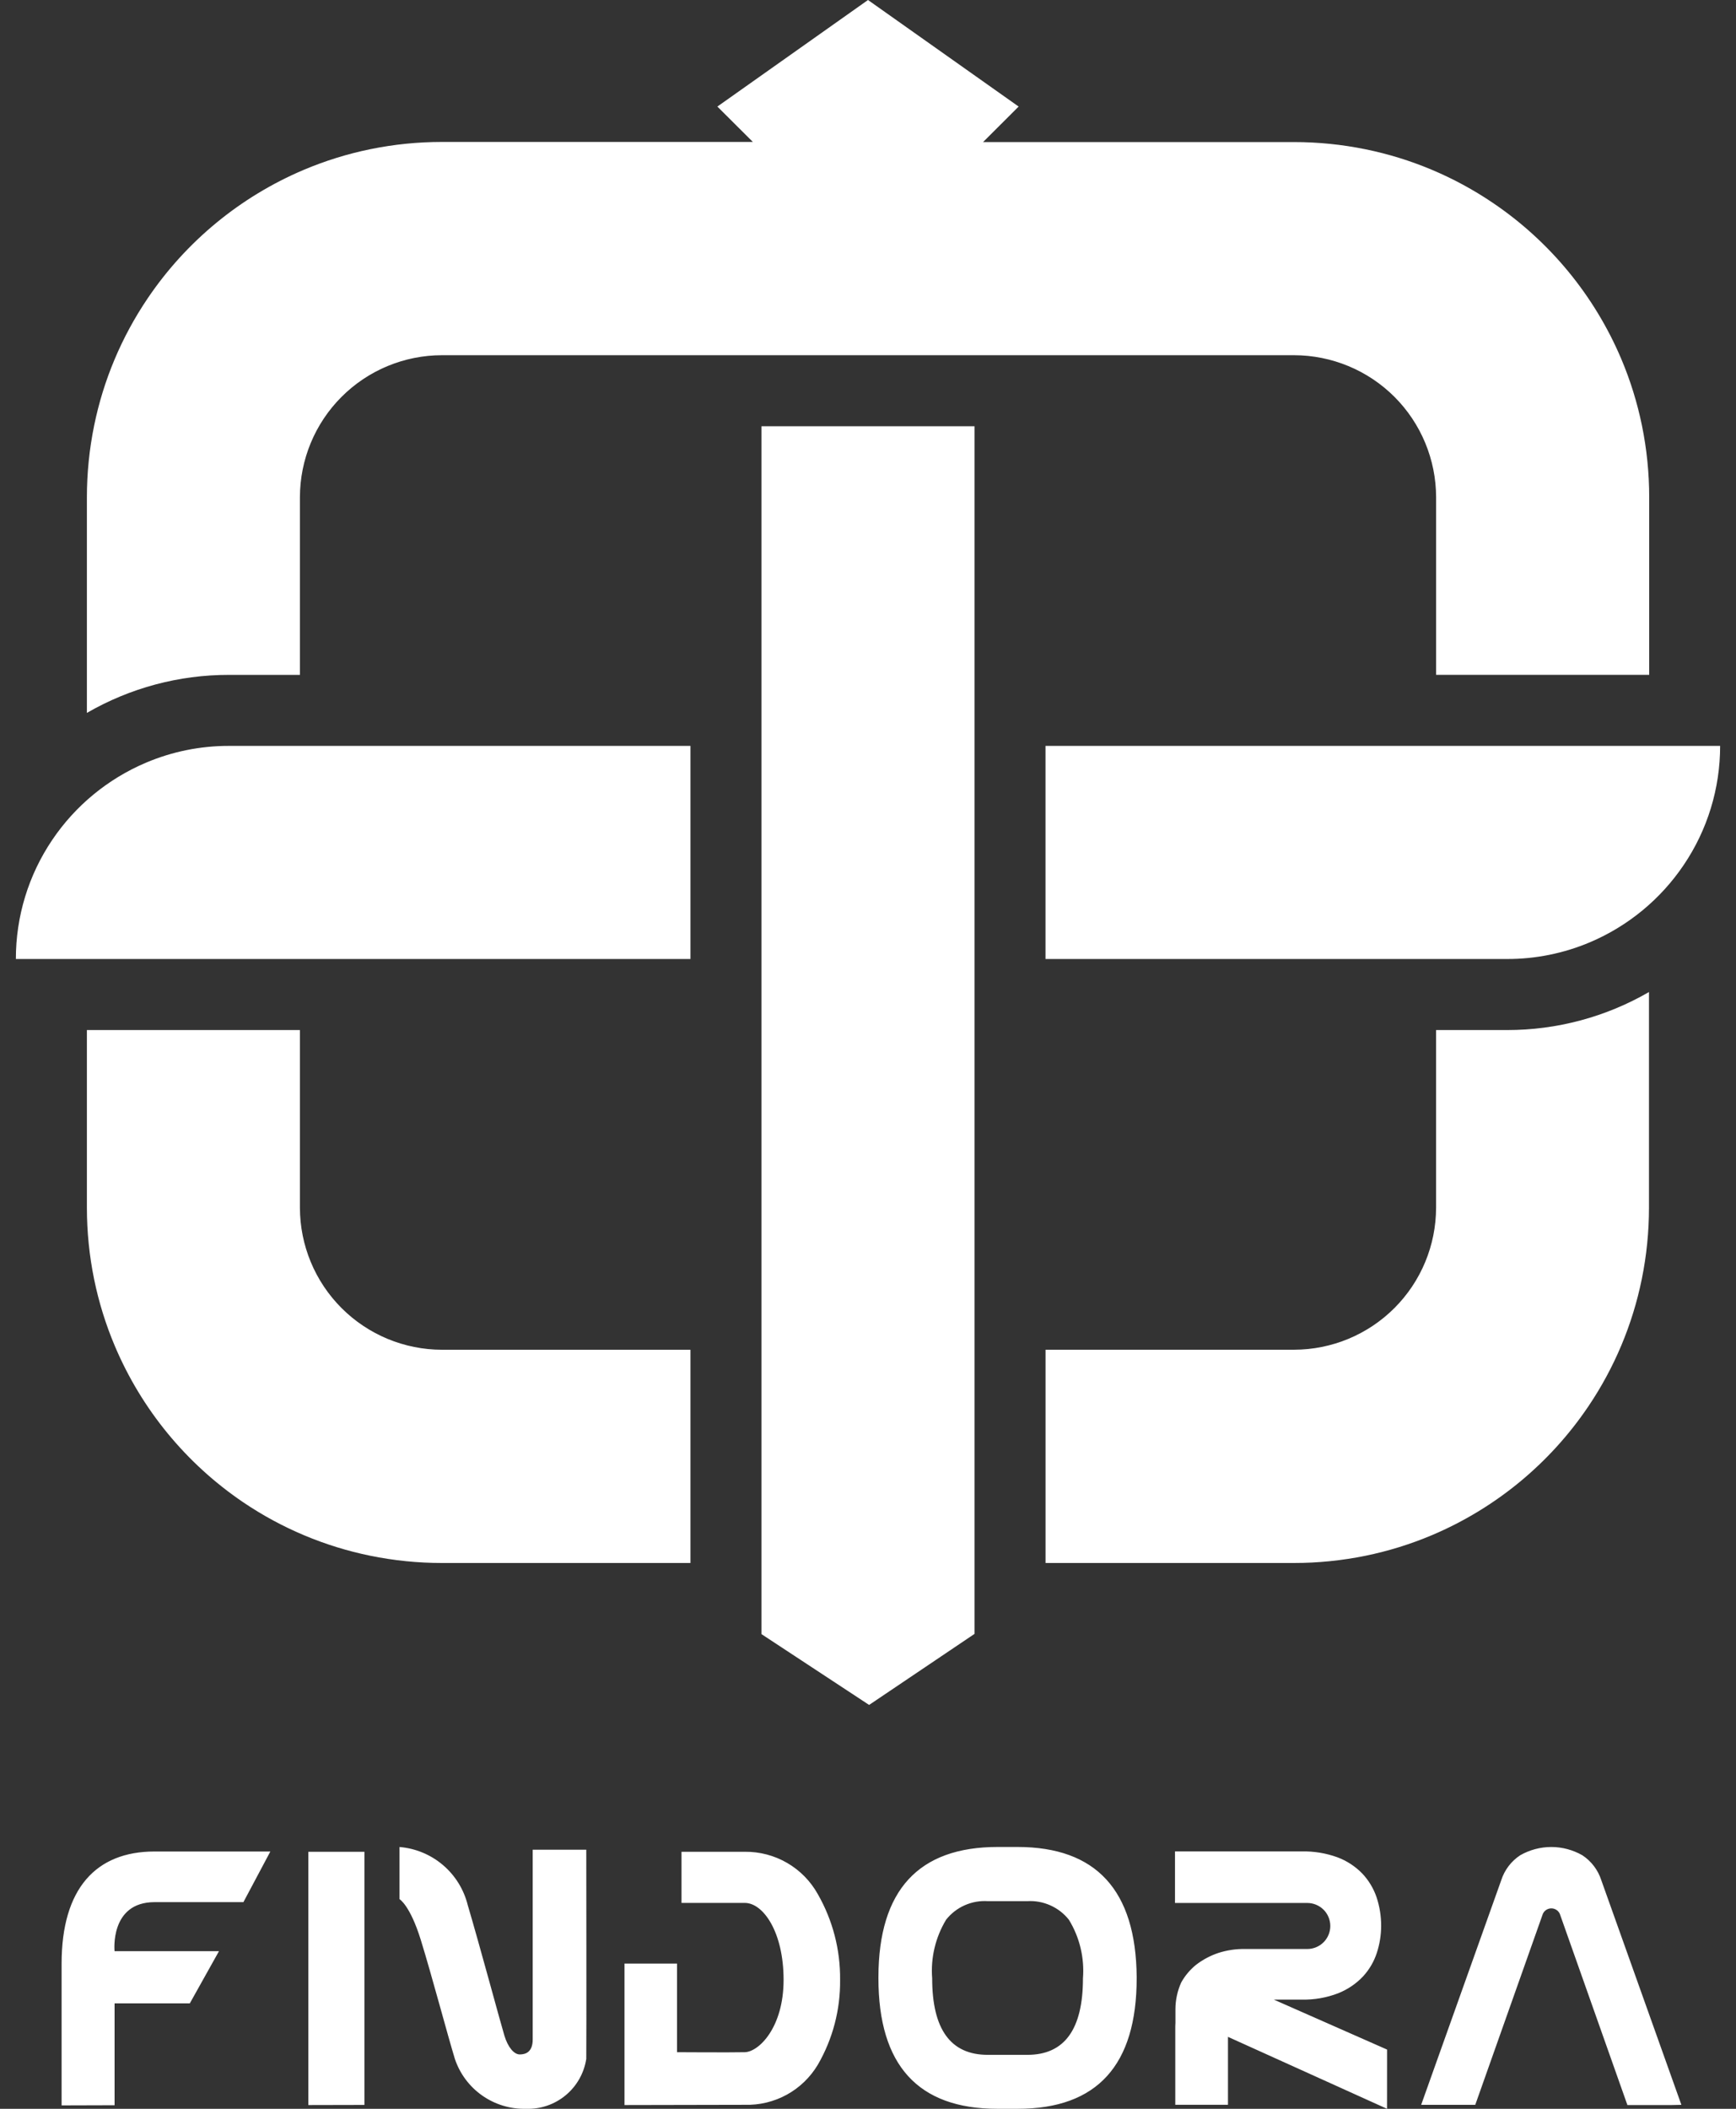 <svg xmlns="http://www.w3.org/2000/svg" width="56" height="68" viewBox="0 0 56 68" fill="none"><rect x="0" y="0" width="56" height="68" fill="#333333" stroke="none"/><path d="M44.743 68L39.612 65.68V67.87H37.912V65.428C37.912 65.36 37.912 65.293 37.917 65.228V64.787C37.918 64.492 37.981 64.2 38.102 63.93C38.225 63.707 38.391 63.511 38.59 63.351C38.806 63.187 39.048 63.059 39.306 62.973C39.585 62.884 39.878 62.841 40.171 62.847H42.171C42.368 62.847 42.556 62.769 42.696 62.63C42.835 62.49 42.913 62.302 42.913 62.105C42.913 61.908 42.835 61.719 42.696 61.58C42.556 61.441 42.368 61.363 42.171 61.363H37.903V59.7H41.981C42.377 59.691 42.771 59.755 43.143 59.89C43.445 60.003 43.718 60.181 43.943 60.412C44.15 60.631 44.308 60.892 44.405 61.177C44.505 61.477 44.555 61.792 44.553 62.108C44.552 62.398 44.506 62.686 44.417 62.962C44.326 63.246 44.175 63.507 43.973 63.727C43.749 63.965 43.476 64.15 43.173 64.272C42.794 64.419 42.389 64.489 41.982 64.479H41.091L44.744 66.09V66.424L44.743 68ZM32.171 68C29.614 68 28.336 66.595 28.336 63.785V63.748C28.344 60.954 29.626 59.557 32.183 59.557H32.82C35.361 59.557 36.643 60.954 36.667 63.748V63.785C36.668 66.595 35.39 68 32.833 68H32.171ZM30.518 61.905C30.175 62.473 30.018 63.134 30.07 63.795C30.07 65.438 30.667 66.26 31.861 66.26H33.143C34.337 66.26 34.934 65.438 34.934 63.795C34.986 63.133 34.828 62.471 34.481 61.905C34.322 61.703 34.115 61.543 33.88 61.439C33.645 61.334 33.389 61.288 33.132 61.305H31.872C31.614 61.287 31.356 61.332 31.12 61.437C30.884 61.541 30.677 61.702 30.517 61.905H30.518ZM14.673 66.39C14.444 65.644 13.92 63.669 13.573 62.551C13.226 61.433 12.888 61.24 12.888 61.24V59.558C13.404 59.601 13.894 59.804 14.289 60.14C14.684 60.476 14.963 60.927 15.088 61.43C15.449 62.642 16.157 65.267 16.271 65.641C16.385 66.015 16.581 66.247 16.766 66.247C16.951 66.247 17.184 66.175 17.184 65.764V59.645H18.912C18.912 59.645 18.92 65.845 18.912 66.39C18.841 66.85 18.605 67.267 18.247 67.564C17.889 67.861 17.435 68.016 16.97 68C16.465 68.013 15.97 67.863 15.556 67.573C15.143 67.284 14.833 66.869 14.673 66.39ZM1.987 67.89V63.322C1.987 60.895 3.099 59.703 4.987 59.703H8.721L7.852 61.336H4.987C3.534 61.336 3.695 62.917 3.695 62.917H7.064L6.123 64.6H3.696V67.885L1.987 67.89ZM9.946 67.879V59.712H11.756V67.875L9.946 67.879ZM53.925 67.879H52.497L50.333 61.76C50.316 61.696 50.278 61.639 50.226 61.599C50.173 61.559 50.109 61.537 50.043 61.537C49.977 61.537 49.913 61.559 49.86 61.599C49.807 61.639 49.77 61.696 49.753 61.76L47.589 67.872H45.844L48.426 60.632C48.532 60.3 48.749 60.014 49.041 59.823C49.346 59.65 49.69 59.558 50.041 59.558C50.392 59.558 50.736 59.65 51.041 59.823C51.333 60.014 51.55 60.3 51.656 60.632L54.238 67.872L53.925 67.879ZM20.145 67.879V63.317H21.84V66.175C21.84 66.175 23.578 66.186 24.026 66.175C24.474 66.164 25.277 65.387 25.277 63.842C25.277 62.297 24.619 61.361 24.026 61.361H21.984V59.712H24.026C24.506 59.707 24.978 59.831 25.393 60.072C25.808 60.313 26.15 60.662 26.383 61.082C26.863 61.922 27.11 62.875 27.1 63.842C27.111 64.801 26.864 65.746 26.383 66.576C26.141 66.983 25.795 67.317 25.381 67.545C24.966 67.772 24.499 67.885 24.026 67.871L20.145 67.879ZM24.564 52.694V13.744H31.436V52.686L28.036 54.977L24.564 52.694ZM22.273 50.4H14.256C13.481 50.4 12.707 50.322 11.948 50.167C10.481 49.868 9.088 49.282 7.848 48.444C6.008 47.199 4.568 45.447 3.703 43.4C3.41 42.707 3.187 41.987 3.036 41.25C2.881 40.49 2.803 39.717 2.803 38.942V33.215H9.675V38.942C9.676 40.157 10.159 41.321 11.018 42.18C11.877 43.039 13.041 43.522 14.256 43.524H22.273V50.4ZM33.727 50.4V43.523H41.744C42.959 43.521 44.123 43.038 44.982 42.179C45.841 41.32 46.324 40.156 46.325 38.941V33.215H48.612C50.22 33.217 51.801 32.794 53.193 31.989V38.942C53.193 39.717 53.115 40.49 52.96 41.25C52.661 42.717 52.075 44.11 51.237 45.35C49.994 47.192 48.244 48.633 46.198 49.5C45.505 49.793 44.785 50.016 44.048 50.167C43.288 50.322 42.515 50.4 41.74 50.4H33.727ZM22.273 30.924H0.512C0.51 29.555 0.919 28.216 1.686 27.082C2.432 25.977 3.484 25.112 4.712 24.592C5.558 24.234 6.468 24.05 7.387 24.052H22.273V30.924ZM33.726 30.924V24.052H55.488C55.489 25.422 55.08 26.76 54.312 27.894C53.566 28.999 52.516 29.864 51.289 30.384C50.443 30.742 49.533 30.926 48.614 30.924H33.726ZM2.803 22.988V16.035C2.803 15.26 2.881 14.487 3.036 13.727C3.335 12.26 3.921 10.867 4.759 9.627C6.002 7.785 7.752 6.344 9.798 5.477C10.491 5.184 11.211 4.961 11.948 4.81C12.707 4.655 13.481 4.577 14.256 4.577H24.286L23.141 3.436L28 0L32.859 3.436L31.712 4.581H41.742C42.517 4.581 43.29 4.659 44.05 4.814C45.517 5.113 46.91 5.699 48.15 6.537C49.992 7.78 51.433 9.53 52.3 11.576C52.593 12.269 52.816 12.989 52.967 13.726C53.122 14.486 53.2 15.259 53.2 16.034V21.761H46.326V16.035C46.324 14.82 45.841 13.656 44.983 12.797C44.124 11.939 42.959 11.456 41.745 11.454H14.256C13.041 11.455 11.877 11.938 11.018 12.797C10.159 13.656 9.676 14.82 9.675 16.035V21.762H7.384C5.776 21.76 4.195 22.183 2.803 22.988Z" fill="white"></path></svg>